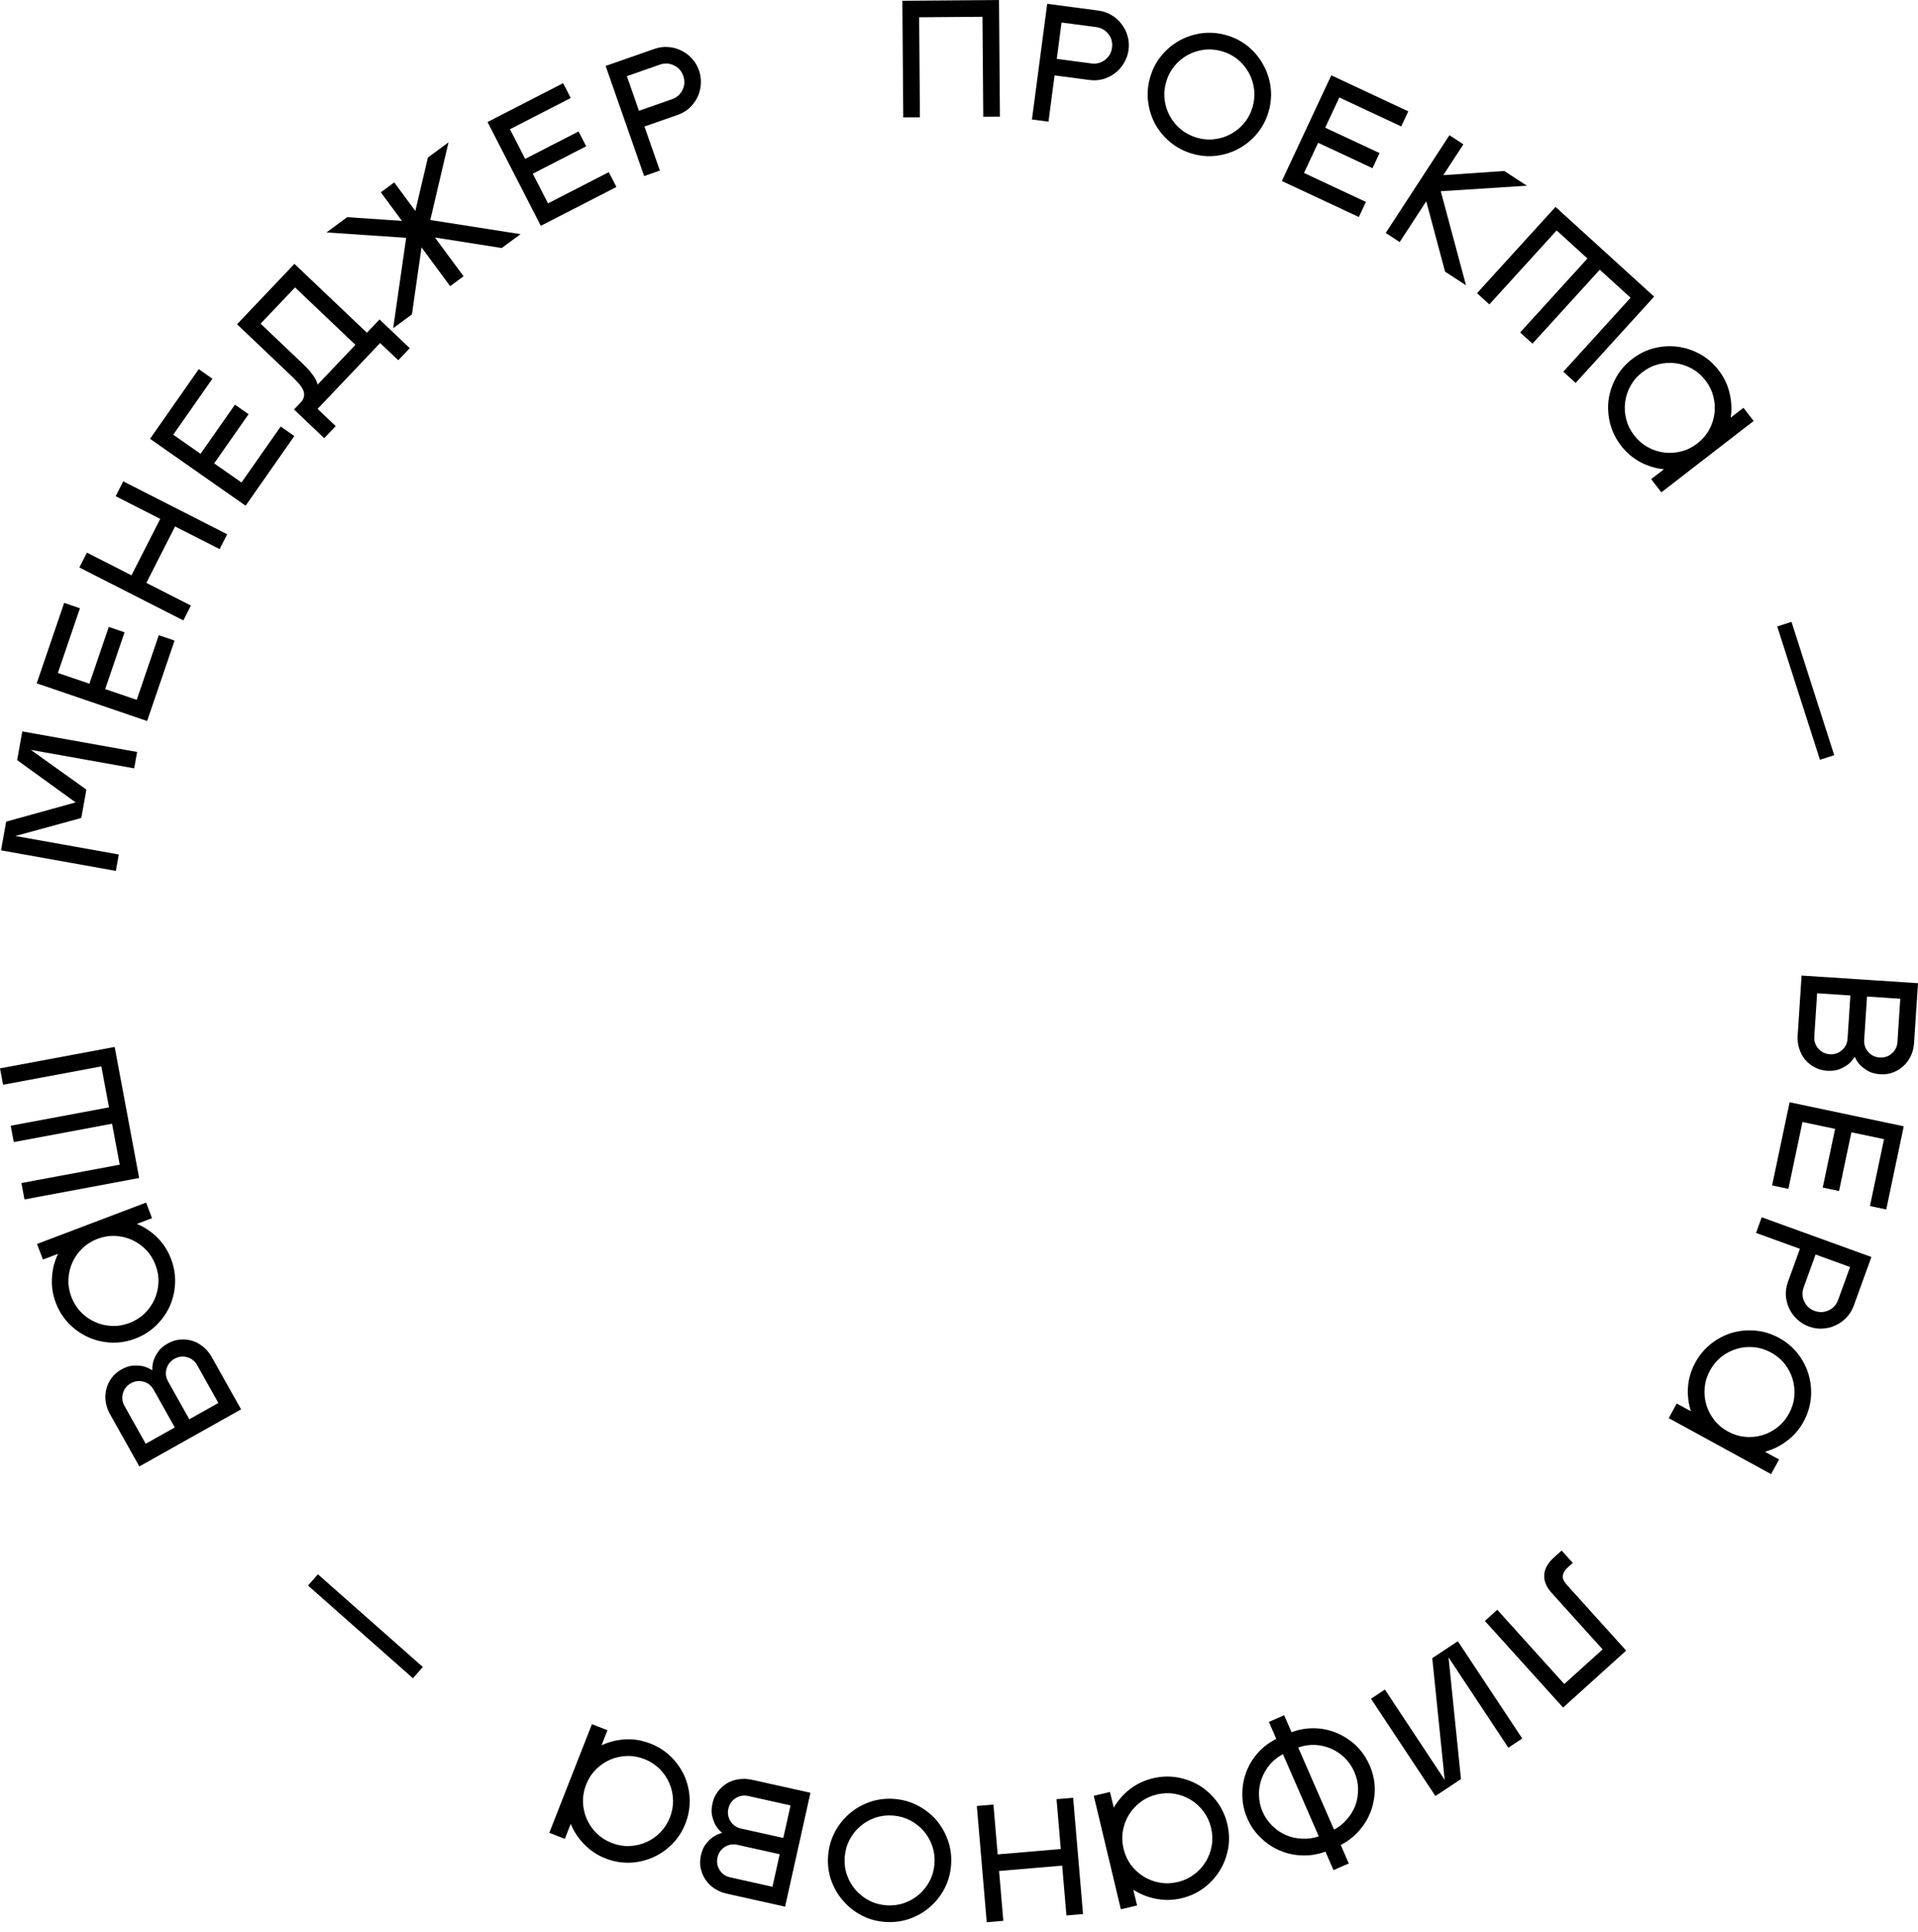 <?xml version="1.0" encoding="UTF-8"?> <svg xmlns="http://www.w3.org/2000/svg" width="138" height="139" viewBox="0 0 138 139" fill="none"><path d="M129.624 70.184L138 70.734L137.717 75.041C137.696 75.368 137.62 75.672 137.489 75.952C137.358 76.24 137.182 76.484 136.96 76.686C136.747 76.888 136.496 77.044 136.208 77.153C135.921 77.263 135.614 77.307 135.287 77.285C134.928 77.262 134.632 77.182 134.401 77.047C134.17 76.911 133.982 76.771 133.84 76.625C133.675 76.446 133.544 76.245 133.447 76.023C133.321 76.231 133.165 76.413 132.978 76.569C132.818 76.694 132.614 76.809 132.367 76.913C132.12 77.017 131.817 77.057 131.458 77.034C131.131 77.012 130.832 76.928 130.561 76.782C130.29 76.636 130.058 76.449 129.865 76.22C129.68 75.992 129.541 75.726 129.449 75.424C129.356 75.129 129.32 74.818 129.342 74.491L129.624 70.184ZM130.538 74.57C130.516 74.905 130.613 75.196 130.829 75.442C131.045 75.689 131.321 75.823 131.656 75.845C131.991 75.867 132.282 75.77 132.528 75.554C132.775 75.338 132.909 75.062 132.931 74.727L133.135 71.616L130.742 71.459L130.538 74.57ZM134.128 74.806C134.106 75.141 134.203 75.431 134.419 75.678C134.635 75.924 134.91 76.059 135.245 76.081C135.581 76.103 135.871 76.006 136.118 75.79C136.364 75.573 136.499 75.298 136.521 74.963L136.725 71.852L134.332 71.695L134.128 74.806Z" fill="black"></path><path d="M136.975 81.029L135.715 87.013L134.542 86.766L135.555 81.955L133.208 81.461L132.319 85.685L131.145 85.438L132.035 81.214L129.688 80.72L128.675 85.53L127.502 85.283L128.762 79.299L136.975 81.029Z" fill="black"></path><path d="M129.504 89.844L126.347 88.701L126.756 87.573L134.647 90.433L133.381 93.928C133.261 94.259 133.085 94.543 132.854 94.783C132.63 95.025 132.371 95.212 132.077 95.343C131.788 95.485 131.478 95.564 131.149 95.581C130.817 95.605 130.486 95.557 130.155 95.437C129.832 95.32 129.547 95.145 129.3 94.911C129.058 94.687 128.868 94.427 128.729 94.13C128.595 93.843 128.515 93.534 128.491 93.202C128.474 92.873 128.526 92.543 128.646 92.212L129.504 89.844ZM133.111 91.152L130.631 90.253L129.773 92.621C129.648 92.966 129.662 93.303 129.815 93.63C129.969 93.958 130.218 94.185 130.564 94.31C130.91 94.435 131.246 94.421 131.574 94.268C131.902 94.115 132.128 93.865 132.253 93.519L133.111 91.152Z" fill="black"></path><path d="M127.429 97.305C127.036 97.091 126.628 96.963 126.204 96.922C125.779 96.882 125.367 96.92 124.965 97.038C124.564 97.155 124.195 97.346 123.86 97.609C123.525 97.872 123.25 98.2 123.035 98.593C122.82 98.985 122.693 99.394 122.652 99.818C122.611 100.242 122.65 100.655 122.767 101.057C122.885 101.458 123.075 101.826 123.339 102.161C123.602 102.497 123.93 102.772 124.322 102.986C124.715 103.201 125.124 103.329 125.548 103.37C125.972 103.41 126.385 103.372 126.786 103.254C127.188 103.137 127.556 102.946 127.891 102.683C128.227 102.42 128.502 102.092 128.716 101.699C128.931 101.306 129.059 100.898 129.099 100.474C129.14 100.05 129.102 99.637 128.984 99.235C128.866 98.834 128.676 98.466 128.413 98.13C128.15 97.795 127.822 97.52 127.429 97.305ZM128.004 96.253C128.544 96.549 128.994 96.927 129.352 97.387C129.711 97.847 129.97 98.349 130.129 98.891C130.291 99.444 130.345 100.012 130.292 100.593C130.234 101.181 130.06 101.741 129.768 102.275C129.462 102.836 129.064 103.297 128.575 103.658C128.089 104.03 127.558 104.291 126.984 104.442L128.005 105L127.429 106.052L120.065 102.025L120.64 100.973L121.661 101.531C121.478 100.966 121.408 100.377 121.452 99.763C121.499 99.16 121.676 98.578 121.983 98.017C122.275 97.484 122.652 97.035 123.117 96.669C123.577 96.311 124.08 96.048 124.627 95.882C125.176 95.727 125.741 95.676 126.323 95.73C126.911 95.787 127.471 95.962 128.004 96.253Z" fill="black"></path><path d="M112.36 111.55L113.163 112.439L112.807 112.761C112.6 112.948 112.479 113.143 112.446 113.345C112.413 113.547 112.512 113.776 112.743 114.031L117.002 118.748L112.464 122.846L106.838 116.617L107.728 115.813L112.55 121.153L115.308 118.661L111.652 114.612C111.255 114.173 111.074 113.734 111.108 113.294C111.141 112.854 111.366 112.447 111.781 112.072L112.36 111.55Z" fill="black"></path><path d="M103.052 119.293L104.891 118.075L109.526 125.073L108.526 125.735L104.222 119.237L105.117 127.993L103.278 129.211L98.643 122.213L99.643 121.551L103.946 128.049L103.052 119.293Z" fill="black"></path><path d="M92.926 124.62C93.474 124.416 94.03 124.322 94.595 124.337C95.16 124.352 95.694 124.468 96.198 124.684C96.703 124.9 97.161 125.201 97.574 125.588C97.983 125.985 98.305 126.455 98.542 126.997C98.779 127.54 98.902 128.092 98.912 128.655C98.918 129.228 98.826 129.769 98.639 130.278C98.454 130.795 98.175 131.265 97.802 131.689C97.433 132.121 96.987 132.468 96.465 132.731L97.045 134.061L95.945 134.54L95.365 133.21C94.818 133.414 94.26 133.505 93.692 133.483C93.127 133.467 92.593 133.352 92.088 133.136C91.587 132.927 91.132 132.624 90.724 132.226C90.311 131.84 89.986 131.375 89.75 130.833C89.513 130.291 89.392 129.733 89.386 129.16C89.376 128.597 89.463 128.058 89.648 127.541C89.833 127.025 90.111 126.554 90.484 126.13C90.858 125.706 91.305 125.362 91.827 125.099L91.295 123.879L92.394 123.4L92.926 124.62ZM90.849 130.354C91.018 130.742 91.251 131.076 91.548 131.357C91.841 131.648 92.169 131.871 92.533 132.026C92.897 132.181 93.283 132.266 93.691 132.28C94.094 132.304 94.492 132.248 94.886 132.111L92.307 126.198C91.938 126.394 91.625 126.644 91.365 126.949C91.102 127.265 90.903 127.609 90.769 127.981C90.635 128.354 90.573 128.742 90.584 129.148C90.591 129.563 90.679 129.965 90.849 130.354ZM97.443 127.477C97.274 127.089 97.043 126.749 96.75 126.458C96.453 126.177 96.126 125.958 95.769 125.8C95.405 125.645 95.018 125.556 94.607 125.535C94.2 125.521 93.799 125.582 93.406 125.719L95.985 131.632C96.353 131.436 96.669 131.181 96.933 130.865C97.199 130.557 97.4 130.217 97.534 129.844C97.661 129.475 97.721 129.083 97.714 128.667C97.703 128.262 97.612 127.865 97.443 127.477Z" fill="black"></path><path d="M87.136 131.498C87.032 131.063 86.853 130.674 86.599 130.332C86.345 129.99 86.04 129.709 85.683 129.49C85.327 129.271 84.939 129.126 84.519 129.053C84.099 128.981 83.671 128.997 83.236 129.1C82.8 129.204 82.412 129.383 82.07 129.638C81.728 129.892 81.447 130.197 81.228 130.553C81.009 130.91 80.863 131.298 80.791 131.718C80.719 132.138 80.734 132.566 80.838 133.001C80.942 133.436 81.121 133.825 81.375 134.167C81.629 134.509 81.935 134.79 82.291 135.009C82.647 135.228 83.036 135.374 83.456 135.446C83.876 135.518 84.303 135.503 84.739 135.399C85.174 135.295 85.563 135.116 85.905 134.861C86.247 134.607 86.528 134.302 86.747 133.946C86.966 133.589 87.111 133.201 87.184 132.781C87.256 132.361 87.24 131.934 87.136 131.498ZM88.303 131.22C88.446 131.819 88.466 132.405 88.365 132.98C88.264 133.555 88.066 134.083 87.769 134.564C87.468 135.056 87.083 135.476 86.616 135.826C86.141 136.178 85.608 136.424 85.017 136.565C84.395 136.713 83.786 136.727 83.19 136.606C82.588 136.495 82.039 136.277 81.542 135.952L81.812 137.083L80.646 137.361L78.698 129.197L79.864 128.919L80.134 130.05C80.43 129.536 80.821 129.089 81.306 128.71C81.785 128.341 82.335 128.083 82.957 127.934C83.549 127.793 84.135 127.772 84.718 127.872C85.293 127.973 85.825 128.17 86.314 128.465C86.797 128.768 87.214 129.154 87.564 129.621C87.915 130.096 88.162 130.629 88.303 131.22Z" fill="black"></path><path d="M71.782 133.41L76.323 133.024L76.018 129.439L77.212 129.338L77.924 137.701L76.729 137.803L76.424 134.218L71.884 134.604L72.189 138.189L70.994 138.29L70.283 129.927L71.478 129.825L71.782 133.41Z" fill="black"></path><path d="M67.236 134.069C67.267 133.622 67.212 133.198 67.072 132.795C66.932 132.393 66.724 132.034 66.45 131.719C66.175 131.403 65.849 131.148 65.469 130.953C65.09 130.759 64.677 130.646 64.231 130.615C63.784 130.584 63.36 130.638 62.957 130.778C62.555 130.919 62.196 131.126 61.88 131.401C61.565 131.675 61.31 132.002 61.115 132.381C60.92 132.76 60.808 133.173 60.776 133.62C60.745 134.066 60.8 134.491 60.94 134.893C61.081 135.296 61.288 135.655 61.563 135.97C61.837 136.286 62.164 136.541 62.543 136.735C62.922 136.93 63.335 137.043 63.782 137.074C64.228 137.105 64.653 137.05 65.055 136.91C65.457 136.77 65.816 136.562 66.132 136.288C66.448 136.013 66.703 135.687 66.897 135.307C67.092 134.928 67.205 134.516 67.236 134.069ZM68.432 134.152C68.389 134.766 68.234 135.332 67.965 135.851C67.697 136.369 67.35 136.813 66.923 137.184C66.488 137.563 65.995 137.849 65.445 138.043C64.887 138.237 64.304 138.312 63.698 138.27C63.084 138.228 62.518 138.072 62 137.804C61.482 137.535 61.037 137.184 60.667 136.749C60.288 136.322 60.002 135.833 59.807 135.283C59.613 134.733 59.538 134.151 59.58 133.536C59.623 132.93 59.778 132.364 60.047 131.838C60.315 131.32 60.667 130.872 61.102 130.493C61.529 130.122 62.017 129.84 62.567 129.646C63.118 129.451 63.7 129.376 64.314 129.418C64.92 129.461 65.486 129.616 66.012 129.885C66.531 130.154 66.979 130.501 67.358 130.928C67.729 131.363 68.011 131.855 68.205 132.406C68.399 132.964 68.474 133.546 68.432 134.152Z" fill="black"></path><path d="M58.311 128.977L56.487 137.171L52.274 136.233C51.954 136.161 51.666 136.04 51.409 135.868C51.145 135.695 50.93 135.483 50.764 135.233C50.597 134.991 50.481 134.72 50.417 134.419C50.353 134.118 50.357 133.808 50.428 133.488C50.506 133.137 50.63 132.857 50.799 132.649C50.968 132.441 51.135 132.278 51.301 132.159C51.503 132.024 51.722 131.925 51.957 131.863C51.77 131.706 51.614 131.524 51.489 131.316C51.389 131.138 51.307 130.919 51.242 130.659C51.177 130.399 51.183 130.094 51.262 129.742C51.333 129.423 51.461 129.14 51.647 128.895C51.833 128.649 52.053 128.449 52.309 128.293C52.563 128.144 52.847 128.048 53.16 128.003C53.465 127.956 53.778 127.968 54.097 128.04L58.311 128.977ZM53.837 129.21C53.509 129.137 53.207 129.189 52.93 129.365C52.654 129.54 52.479 129.792 52.406 130.12C52.333 130.448 52.385 130.75 52.56 131.027C52.736 131.303 52.988 131.478 53.316 131.551L56.359 132.228L56.88 129.887L53.837 129.21ZM53.055 132.721C52.728 132.648 52.425 132.7 52.149 132.876C51.872 133.052 51.697 133.304 51.624 133.631C51.551 133.959 51.603 134.261 51.779 134.538C51.955 134.814 52.207 134.989 52.534 135.062L55.578 135.74L56.099 133.399L53.055 132.721Z" fill="black"></path><path d="M48.2 130.753C48.363 130.336 48.438 129.914 48.425 129.489C48.412 129.063 48.322 128.658 48.155 128.275C47.987 127.891 47.752 127.55 47.449 127.25C47.145 126.951 46.785 126.72 46.369 126.556C45.952 126.393 45.531 126.317 45.105 126.331C44.679 126.344 44.274 126.434 43.891 126.601C43.507 126.769 43.166 127.004 42.867 127.307C42.567 127.61 42.336 127.97 42.172 128.387C42.009 128.804 41.934 129.225 41.947 129.651C41.96 130.077 42.05 130.482 42.218 130.865C42.385 131.249 42.62 131.59 42.923 131.889C43.227 132.189 43.587 132.42 44.003 132.584C44.42 132.747 44.841 132.822 45.267 132.809C45.693 132.796 46.098 132.706 46.481 132.538C46.865 132.371 47.206 132.136 47.505 131.833C47.805 131.529 48.036 131.169 48.2 130.753ZM49.316 131.191C49.091 131.764 48.773 132.257 48.361 132.671C47.95 133.085 47.485 133.405 46.967 133.631C46.439 133.861 45.883 133.987 45.3 134.007C44.709 134.024 44.131 133.922 43.565 133.7C42.97 133.466 42.462 133.13 42.042 132.69C41.612 132.255 41.286 131.762 41.064 131.211L40.639 132.294L39.523 131.856L42.589 124.042L43.705 124.48L43.281 125.563C43.818 125.31 44.394 125.167 45.008 125.133C45.612 125.104 46.212 125.206 46.807 125.44C47.372 125.662 47.866 125.98 48.287 126.394C48.701 126.806 49.025 127.272 49.258 127.793C49.481 128.319 49.603 128.873 49.623 129.456C49.64 130.047 49.538 130.625 49.316 131.191Z" fill="black"></path><path d="M30.424 119.928L29.709 120.737L22.161 114.068L22.875 113.26L30.424 119.928Z" fill="black"></path><path d="M17.345 101.392L10.026 105.5L7.913 101.736C7.752 101.45 7.65 101.154 7.607 100.849C7.56 100.536 7.574 100.235 7.65 99.945C7.718 99.659 7.843 99.391 8.025 99.143C8.206 98.894 8.44 98.69 8.726 98.529C9.039 98.353 9.33 98.259 9.598 98.246C9.866 98.233 10.099 98.249 10.298 98.293C10.534 98.353 10.753 98.45 10.956 98.584C10.948 98.341 10.98 98.103 11.051 97.871C11.117 97.678 11.225 97.47 11.375 97.249C11.526 97.026 11.758 96.828 12.072 96.651C12.357 96.491 12.654 96.398 12.96 96.373C13.267 96.347 13.563 96.378 13.85 96.464C14.13 96.555 14.391 96.701 14.634 96.905C14.872 97.101 15.072 97.342 15.232 97.628L17.345 101.392ZM14.187 98.215C14.022 97.922 13.782 97.731 13.466 97.642C13.151 97.554 12.847 97.591 12.554 97.756C12.261 97.92 12.07 98.16 11.982 98.476C11.893 98.791 11.931 99.096 12.095 99.388L13.621 102.107L15.712 100.933L14.187 98.215ZM11.05 99.975C10.885 99.682 10.645 99.492 10.33 99.403C10.014 99.314 9.71 99.352 9.417 99.516C9.124 99.681 8.934 99.921 8.845 100.236C8.756 100.552 8.794 100.856 8.958 101.149L10.484 103.868L12.576 102.694L11.05 99.975Z" fill="black"></path><path d="M9.311 95.181C9.729 95.022 10.092 94.795 10.399 94.499C10.705 94.203 10.944 93.864 11.116 93.483C11.288 93.101 11.382 92.698 11.4 92.272C11.418 91.846 11.348 91.424 11.189 91.005C11.03 90.587 10.803 90.224 10.507 89.918C10.211 89.611 9.872 89.372 9.491 89.2C9.109 89.029 8.706 88.934 8.28 88.916C7.854 88.898 7.432 88.969 7.013 89.127C6.595 89.286 6.232 89.513 5.926 89.809C5.619 90.105 5.38 90.444 5.208 90.826C5.037 91.207 4.942 91.611 4.924 92.037C4.906 92.462 4.976 92.884 5.135 93.303C5.294 93.722 5.521 94.084 5.817 94.391C6.113 94.697 6.452 94.936 6.834 95.108C7.215 95.28 7.619 95.374 8.044 95.392C8.47 95.41 8.892 95.34 9.311 95.181ZM9.736 96.302C9.161 96.52 8.582 96.616 7.999 96.59C7.416 96.563 6.866 96.434 6.351 96.202C5.825 95.965 5.359 95.638 4.952 95.219C4.542 94.793 4.23 94.296 4.014 93.728C3.787 93.13 3.696 92.528 3.739 91.922C3.772 91.311 3.918 90.738 4.177 90.204L3.09 90.616L2.664 89.495L10.512 86.517L10.937 87.638L9.85 88.051C10.398 88.279 10.891 88.609 11.329 89.041C11.756 89.469 12.083 89.982 12.31 90.58C12.526 91.148 12.621 91.727 12.598 92.318C12.571 92.901 12.443 93.454 12.214 93.977C11.975 94.495 11.646 94.958 11.227 95.364C10.801 95.774 10.304 96.087 9.736 96.302Z" fill="black"></path><path d="M1.761 86.291L1.541 85.112L8.613 83.791L8.063 80.844L0.991 82.165L0.771 80.987L7.843 79.666L7.292 76.719L0.22 78.04L0 76.861L8.251 75.32L10.012 84.75L1.761 86.291Z" fill="black"></path><path d="M5.849 58.848L1.11 60.145L8.547 61.475L8.336 62.655L0.073 61.177L0.443 59.111L5.441 57.728L1.234 54.685L1.604 52.62L9.866 54.098L9.655 55.278L2.219 53.948L6.215 56.806L5.849 58.848Z" fill="black"></path><path d="M2.641 49.161L4.617 43.374L5.751 43.761L4.163 48.414L6.433 49.188L7.827 45.103L8.962 45.49L7.568 49.576L9.837 50.35L11.425 45.698L12.56 46.085L10.585 51.873L2.641 49.161Z" fill="black"></path><path d="M12.597 37.874L10.53 41.934L13.736 43.566L13.192 44.635L5.711 40.827L6.255 39.759L9.461 41.391L11.528 37.33L8.322 35.698L8.866 34.629L16.346 38.437L15.803 39.505L12.597 37.874Z" fill="black"></path><path d="M10.794 31.569L14.3 26.559L15.283 27.246L12.464 31.274L14.429 32.649L16.904 29.113L17.886 29.8L15.411 33.337L17.376 34.712L20.195 30.684L21.177 31.372L17.671 36.382L10.794 31.569Z" fill="black"></path><path d="M24.153 30.655L23.327 31.524L21.154 29.459L21.65 28.937C21.842 28.734 21.916 28.501 21.869 28.236C21.817 27.966 21.559 27.611 21.096 27.17L17.054 23.329L21.184 18.983L26.399 23.939L27.308 22.983L29.481 25.049L28.655 25.918L27.351 24.679L22.849 29.416L24.153 30.655ZM21.227 20.678L18.749 23.286L21.835 26.218C22.084 26.455 22.276 26.665 22.411 26.848C22.551 27.026 22.654 27.178 22.719 27.307C22.791 27.452 22.834 27.575 22.847 27.677L25.573 24.809L21.227 20.678Z" fill="black"></path><path d="M30.329 17.799L29.639 22.617L28.289 23.614L29.224 17.11L23.495 16.721L24.98 15.623L28.919 15.89L27.401 13.835L28.366 13.123L29.883 15.177L30.787 11.335L32.272 10.238L30.96 15.828L37.452 16.846L36.102 17.844L31.294 17.087L33.353 19.874L32.388 20.587L30.329 17.799Z" fill="black"></path><path d="M35.077 8.779L40.517 5.985L41.064 7.051L36.691 9.297L37.787 11.431L41.627 9.458L42.175 10.525L38.335 12.497L39.431 14.63L43.804 12.384L44.352 13.451L38.912 16.245L35.077 8.779Z" fill="black"></path><path d="M46.369 9.102L47.478 12.271L46.346 12.667L43.575 4.744L47.084 3.517C47.416 3.401 47.748 3.357 48.079 3.385C48.408 3.405 48.717 3.488 49.004 3.633C49.297 3.768 49.554 3.957 49.775 4.202C50.003 4.444 50.176 4.731 50.292 5.063C50.405 5.387 50.449 5.719 50.424 6.058C50.404 6.387 50.322 6.699 50.18 6.995C50.042 7.28 49.853 7.537 49.611 7.765C49.367 7.986 49.078 8.155 48.746 8.271L46.369 9.102ZM45.103 5.48L45.974 7.97L48.35 7.139C48.697 7.018 48.95 6.794 49.107 6.468C49.264 6.142 49.281 5.806 49.16 5.459C49.039 5.111 48.815 4.859 48.489 4.702C48.163 4.545 47.827 4.528 47.48 4.649L45.103 5.48Z" fill="black"></path><path d="M70.689 1.208L66.133 1.243L66.188 8.438L64.989 8.447L64.925 0.054L71.879 0L71.944 8.393L70.745 8.403L70.689 1.208Z" fill="black"></path><path d="M75.877 5.425L75.438 8.754L74.249 8.597L75.346 0.275L79.031 0.761C79.38 0.807 79.696 0.917 79.979 1.091C80.264 1.258 80.502 1.471 80.694 1.73C80.894 1.982 81.038 2.267 81.125 2.585C81.22 2.904 81.245 3.238 81.199 3.586C81.154 3.927 81.044 4.243 80.868 4.534C80.702 4.819 80.488 5.061 80.228 5.26C79.977 5.453 79.692 5.597 79.373 5.692C79.055 5.779 78.722 5.8 78.373 5.754L75.877 5.425ZM76.378 1.621L76.034 4.236L78.53 4.565C78.894 4.613 79.22 4.527 79.507 4.307C79.794 4.087 79.962 3.794 80.01 3.43C80.058 3.065 79.972 2.739 79.752 2.452C79.531 2.165 79.239 1.998 78.875 1.95L76.378 1.621Z" fill="black"></path><path d="M83.905 5.89C83.78 6.32 83.743 6.747 83.795 7.17C83.846 7.593 83.973 7.988 84.174 8.354C84.375 8.721 84.64 9.04 84.969 9.31C85.299 9.581 85.678 9.779 86.108 9.904C86.537 10.03 86.964 10.067 87.387 10.015C87.81 9.963 88.205 9.837 88.572 9.636C88.938 9.435 89.257 9.17 89.528 8.84C89.799 8.511 89.996 8.132 90.122 7.702C90.247 7.272 90.284 6.846 90.232 6.423C90.181 6 90.054 5.605 89.853 5.238C89.652 4.872 89.387 4.553 89.058 4.282C88.729 4.011 88.349 3.813 87.919 3.688C87.49 3.563 87.063 3.526 86.64 3.578C86.217 3.629 85.822 3.756 85.456 3.957C85.089 4.158 84.77 4.423 84.499 4.752C84.229 5.081 84.031 5.461 83.905 5.89ZM82.754 5.555C82.926 4.964 83.199 4.444 83.571 3.995C83.944 3.545 84.377 3.185 84.873 2.913C85.379 2.635 85.921 2.46 86.5 2.388C87.087 2.317 87.672 2.367 88.255 2.537C88.846 2.709 89.366 2.981 89.815 3.354C90.265 3.726 90.624 4.164 90.894 4.667C91.173 5.165 91.35 5.704 91.422 6.283C91.495 6.862 91.445 7.447 91.273 8.038C91.103 8.621 90.831 9.141 90.456 9.598C90.084 10.047 89.645 10.411 89.139 10.688C88.644 10.96 88.106 11.132 87.527 11.205C86.948 11.278 86.363 11.228 85.772 11.056C85.189 10.886 84.669 10.613 84.212 10.239C83.762 9.866 83.398 9.431 83.118 8.933C82.849 8.43 82.678 7.889 82.605 7.31C82.534 6.723 82.584 6.138 82.754 5.555Z" fill="black"></path><path d="M95.786 5.419L101.325 8.01L100.817 9.096L96.364 7.013L95.348 9.186L99.258 11.014L98.751 12.1L94.84 10.272L93.824 12.444L98.278 14.527L97.77 15.613L92.23 13.023L95.786 5.419Z" fill="black"></path><path d="M103.663 13.758L105.479 20.524L103.972 19.542L102.62 14.481L100.708 17.414L99.703 16.759L104.287 9.728L105.291 10.382L103.844 12.602L108.234 12.301L109.862 13.361L103.663 13.758Z" fill="black"></path><path d="M113.366 27.549L112.479 26.742L117.321 21.42L115.103 19.403L110.262 24.724L109.375 23.918L114.216 18.596L111.999 16.579L107.158 21.9L106.271 21.093L111.919 14.885L119.015 21.34L113.366 27.549Z" fill="black"></path><path d="M118.161 26.782C117.807 27.056 117.526 27.379 117.319 27.751C117.112 28.123 116.982 28.517 116.929 28.932C116.876 29.347 116.902 29.761 117.009 30.173C117.116 30.586 117.306 30.969 117.58 31.323C117.854 31.677 118.177 31.958 118.549 32.165C118.922 32.373 119.315 32.503 119.73 32.556C120.145 32.609 120.559 32.582 120.971 32.475C121.384 32.369 121.767 32.178 122.121 31.905C122.476 31.631 122.756 31.308 122.964 30.935C123.171 30.563 123.301 30.169 123.354 29.754C123.407 29.34 123.38 28.926 123.274 28.513C123.167 28.101 122.977 27.717 122.703 27.363C122.429 27.009 122.106 26.728 121.734 26.521C121.361 26.314 120.968 26.184 120.553 26.131C120.138 26.077 119.724 26.104 119.311 26.211C118.899 26.318 118.515 26.508 118.161 26.782ZM117.428 25.833C117.915 25.457 118.441 25.196 119.007 25.052C119.572 24.908 120.135 24.872 120.696 24.944C121.268 25.017 121.809 25.194 122.32 25.476C122.836 25.765 123.28 26.149 123.651 26.63C124.043 27.136 124.306 27.685 124.441 28.278C124.587 28.872 124.614 29.463 124.522 30.049L125.442 29.338L126.175 30.287L119.534 35.42L118.801 34.471L119.721 33.76C119.13 33.702 118.563 33.529 118.018 33.243C117.485 32.958 117.022 32.563 116.631 32.057C116.26 31.576 115.999 31.05 115.85 30.478C115.706 29.912 115.668 29.346 115.734 28.779C115.813 28.213 115.993 27.675 116.275 27.164C116.563 26.648 116.947 26.205 117.428 25.833Z" fill="black"></path><path d="M127.871 45.068L128.899 44.739L131.972 54.331L130.944 54.66L127.871 45.068Z" fill="black"></path></svg> 